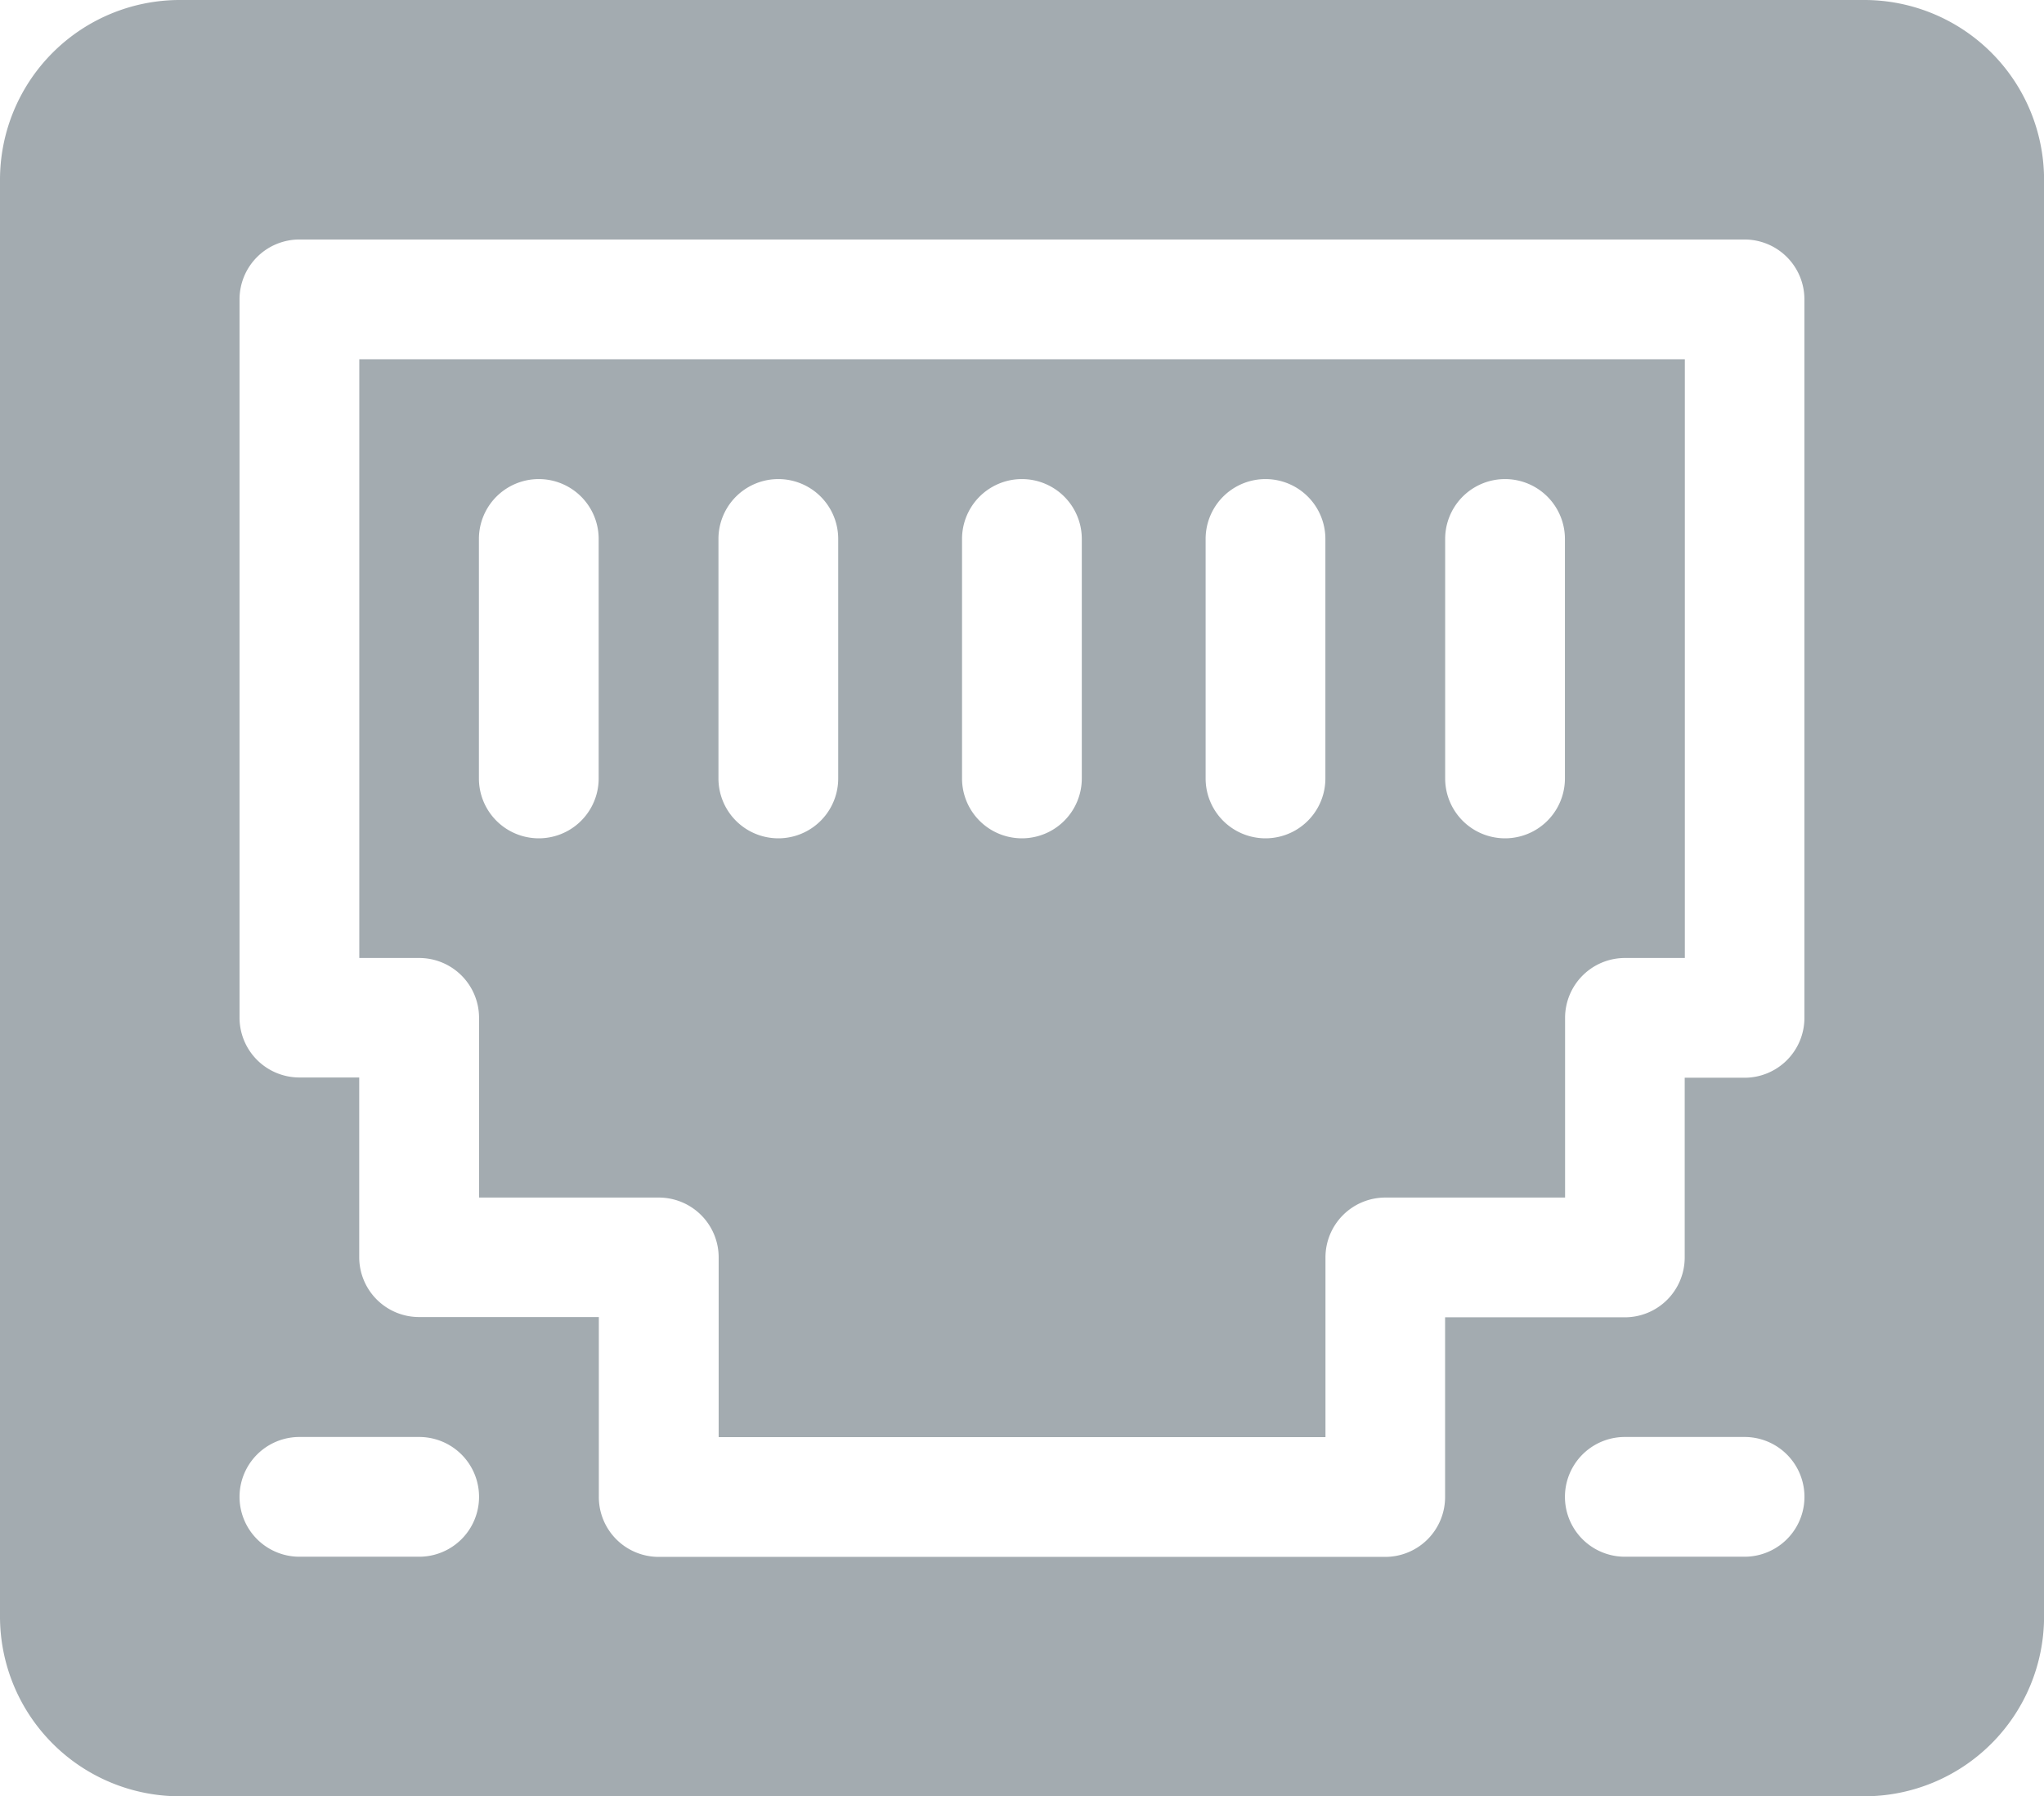 <?xml version="1.0" encoding="UTF-8"?> <svg xmlns="http://www.w3.org/2000/svg" width="86.431" height="75.965" viewBox="0 0 86.431 75.965"><path d="M90,115.322h2.532a2.531,2.531,0,0,1,2.532,2.532v7.6h7.6a2.531,2.531,0,0,1,2.532,2.532v7.6h25.659v-7.6a2.531,2.531,0,0,1,2.532-2.532h7.6v-7.6a2.531,2.531,0,0,1,2.532-2.532h2.532V90H90ZM135.916,97.6a2.532,2.532,0,0,1,5.064,0v10.129a2.532,2.532,0,0,1-5.064,0Zm-10.129,0a2.532,2.532,0,0,1,5.064,0v10.129a2.532,2.532,0,0,1-5.064,0Zm-10.3,0a2.532,2.532,0,0,1,5.064,0v10.129a2.532,2.532,0,0,1-5.064,0Zm-10.3,0a2.532,2.532,0,0,1,5.064,0v10.129a2.532,2.532,0,0,1-5.064,0Zm-10.129,0a2.532,2.532,0,1,1,5.064,0v10.129a2.532,2.532,0,0,1-5.064,0Zm0,0" transform="translate(-74.807 -74.807)" fill="#a3abb0"></path><path d="M78.834,0H7.6A7.605,7.605,0,0,0,0,7.6V68.368a7.605,7.605,0,0,0,7.6,7.6H78.834a7.605,7.605,0,0,0,7.6-7.6V7.6A7.605,7.605,0,0,0,78.834,0ZM17.725,65.836H12.661a2.532,2.532,0,0,1,0-5.064h5.064a2.532,2.532,0,1,1,0,5.064Zm56.045,0H68.706a2.532,2.532,0,0,1,0-5.064H73.77a2.532,2.532,0,0,1,0,5.064ZM76.3,43.047a2.531,2.531,0,0,1-2.532,2.532H71.238v7.6a2.531,2.531,0,0,1-2.532,2.532h-7.6v7.6a2.531,2.531,0,0,1-2.532,2.532H27.854A2.531,2.531,0,0,1,25.322,63.3v-7.6h-7.6a2.531,2.531,0,0,1-2.532-2.532v-7.6H12.661a2.531,2.531,0,0,1-2.532-2.532V12.661a2.531,2.531,0,0,1,2.532-2.532H73.77A2.531,2.531,0,0,1,76.3,12.661Zm0,0" fill="#a3abb0"></path></svg> 